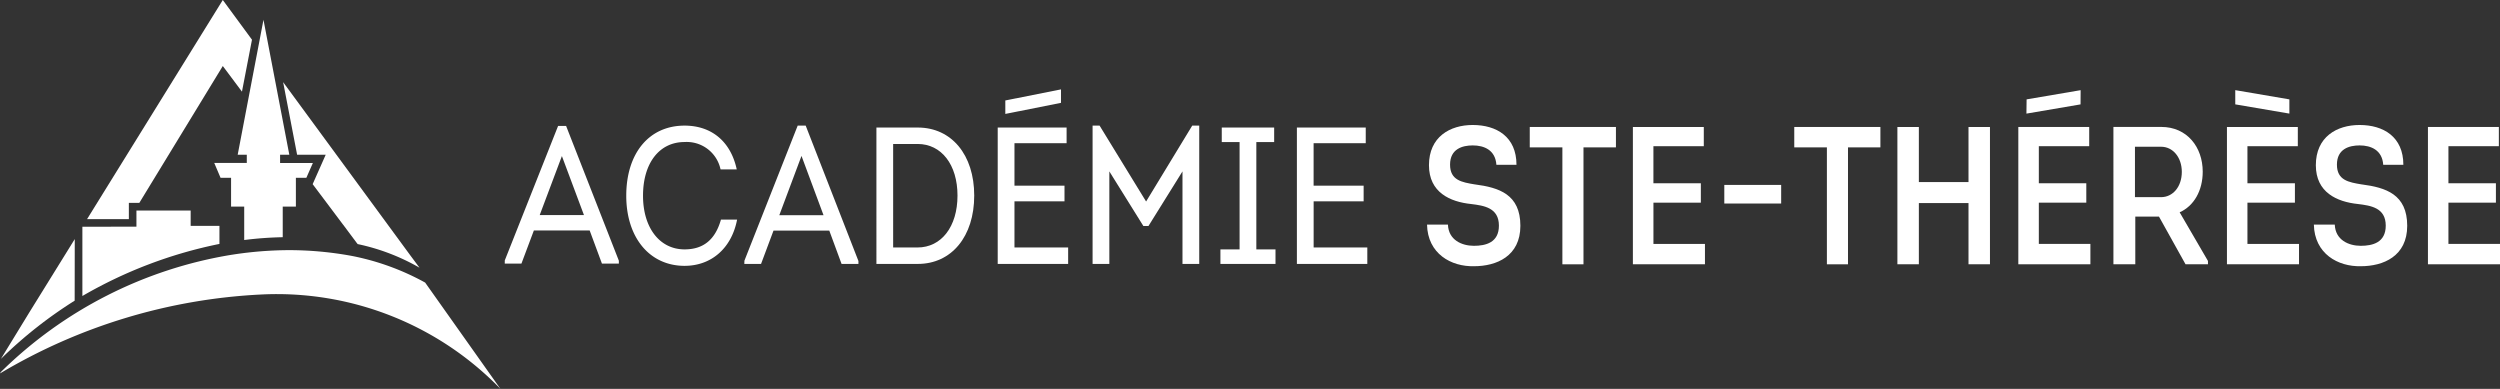 <svg id="Groupe_46649" data-name="Groupe 46649" xmlns="http://www.w3.org/2000/svg" xmlns:xlink="http://www.w3.org/1999/xlink" width="401.935" height="62.519" viewBox="0 0 401.935 62.519">
  <rect x="0" y="0" width="401.935" height="62.519" fill="#333333" stroke="none"/>
  <defs>
    <clipPath id="clip-path">
      <rect id="Rectangle_1734" data-name="Rectangle 1734" width="401.935" height="62.519" fill="none"/>
    </clipPath>
  </defs>
  <path id="Tracé_15597" data-name="Tracé 15597" d="M119.719,27.295l-.03-.089H118.4l-8.572,21.621-.007.517h2.682l2-5.328h8.971l1.973,5.328h2.719v-.466Zm-4.278,14.247,3.569-9.488,3.547,9.488Z" transform="translate(-28.671 -6.963)" fill="#fff"/>
  <g id="Groupe_46648" data-name="Groupe 46648">
    <g id="Groupe_46647" data-name="Groupe 46647" clip-path="url(#clip-path)">
      <path id="Tracé_15598" data-name="Tracé 15598" d="M151.458,42.409c-.924,3.166-2.829,4.7-5.823,4.7-4,0-6.681-3.468-6.681-8.63,0-5.242,2.622-8.63,6.681-8.63a5.557,5.557,0,0,1,5.761,4.3l.025.1h2.6l-.035-.159c-1-4.372-4.046-6.88-8.354-6.88-5.7,0-9.373,4.424-9.373,11.273,0,6.742,3.766,11.272,9.373,11.272,4.279,0,7.5-2.791,8.417-7.284l.032-.156h-2.6Z" transform="translate(-35.573 -7.014)" fill="#fff"/>
      <path id="Tracé_15599" data-name="Tracé 15599" d="M171.847,27.3l-.037-.089h-1.286L161.96,48.924l-.015.52h2.69l2-5.352h8.971l1.973,5.352h2.712v-.468Zm-4.278,14.31,3.569-9.53,3.54,9.53Z" transform="translate(-42.277 -7.013)" fill="#fff"/>
      <path id="Tracé_15600" data-name="Tracé 15600" d="M197.343,27.626h-6.658V49.552h6.658c5.424,0,9.067-4.416,9.067-10.992,0-6.539-3.643-10.933-9.067-10.933m-.059,19.283h-3.909V30.268h3.939c3.828,0,6.407,3.333,6.407,8.291,0,5-2.586,8.35-6.436,8.35" transform="translate(-49.78 -7.121)" fill="#fff"/>
      <path id="Tracé_15601" data-name="Tracé 15601" d="M219.77,39.493h8.043V36.974H219.77V30.146h8.382V27.627H217.076V49.554H228.4V46.911H219.77Z" transform="translate(-56.67 -7.121)" fill="#fff"/>
      <path id="Tracé_15602" data-name="Tracé 15602" d="M246.32,39.411l-7.438-12.138-.038-.062h-1.126V49.446h2.693V34.57l5.431,8.717.038.061h.822l5.469-8.778V49.446h2.693V27.211h-1.127Z" transform="translate(-62.058 -7.014)" fill="#fff"/>
      <path id="Tracé_15603" data-name="Tracé 15603" d="M271.306,29.96h2.866V27.627h-8.424V29.96h2.865V47.22h-3.081v2.333h8.855V47.22h-3.081Z" transform="translate(-69.32 -7.121)" fill="#fff"/>
      <path id="Tracé_15604" data-name="Tracé 15604" d="M284.862,46.911V39.494H292.9V36.974h-8.043V30.146h8.382V27.628H282.169V49.554h11.322V46.911Z" transform="translate(-73.663 -7.122)" fill="#fff"/>
      <path id="Tracé_15605" data-name="Tracé 15605" d="M318.177,36.629c-2.106-.349-3.99-.661-3.99-3.184s1.98-3.088,3.643-3.088c1.855,0,3.643.757,3.806,3.117h3.229c0-4.505-3.2-6.4-7.035-6.4-3.673,0-7.035,1.922-7.035,6.465,0,4.379,3.392,5.893,6.783,6.242,2.01.252,4.463.572,4.463,3.474,0,2.739-2.136,3.244-4.02,3.244-1.914,0-4.086-.913-4.175-3.407h-3.362c.1,4.669,3.865,6.784,7.567,6.688,3.584,0,7.441-1.6,7.441-6.495,0-5.077-3.451-6.153-7.316-6.658" transform="translate(-81.055 -6.979)" fill="#fff"/>
      <path id="Tracé_15606" data-name="Tracé 15606" d="M332.835,27.5v3.281h5.246v18.8h3.392v-18.8h5.217V27.5Z" transform="translate(-86.89 -7.087)" fill="#fff"/>
      <path id="Tracé_15607" data-name="Tracé 15607" d="M358.578,46.3V39.668H366.2V36.551h-7.626v-5.96h8.1V27.5h-11.4V49.577h11.587V46.3Z" transform="translate(-92.748 -7.087)" fill="#fff"/>
      <rect id="Rectangle_1733" data-name="Rectangle 1733" width="9.141" height="2.991" transform="translate(277.224 29.73)" fill="#fff"/>
      <path id="Tracé_15608" data-name="Tracé 15608" d="M390.385,27.5v3.281h5.246v18.8h3.392v-18.8h5.21V27.5Z" transform="translate(-101.914 -7.087)" fill="#fff"/>
      <path id="Tracé_15609" data-name="Tracé 15609" d="M424.256,27.5v8.862h-7.981V27.5h-3.451V49.577h3.451V39.735h7.981v9.842h3.451V27.5Z" transform="translate(-107.772 -7.087)" fill="#fff"/>
      <path id="Tracé_15610" data-name="Tracé 15610" d="M442.431,46.3V39.668h7.633V36.551h-7.633v-5.96h8.1V27.5H439.135V49.577h11.587V46.3Z" transform="translate(-114.641 -7.087)" fill="#fff"/>
      <path id="Tracé_15611" data-name="Tracé 15611" d="M470.473,41.22c2.291-1.009,3.71-3.474,3.71-6.532,0-3.941-2.512-7.192-6.658-7.192h-7.7V49.577h3.517V41.91h3.806l4.271,7.667h3.606v-.534Zm-2.985-2.435h-4.2V30.68h4.2c1.921,0,3.333,1.737,3.333,4.038,0,2.4-1.448,4.067-3.333,4.067" transform="translate(-120.042 -7.088)" fill="#fff"/>
      <path id="Tracé_15612" data-name="Tracé 15612" d="M487.82,46.3V39.668h7.633V36.551H487.82v-5.96h8.1V27.5H484.525V49.577h11.587V46.3Z" transform="translate(-126.49 -7.087)" fill="#fff"/>
      <path id="Tracé_15613" data-name="Tracé 15613" d="M511.127,36.629c-2.1-.349-3.983-.661-3.983-3.184s1.973-3.088,3.643-3.088c1.847,0,3.643.757,3.8,3.117h3.237c0-4.505-3.207-6.4-7.035-6.4-3.68,0-7.035,1.922-7.035,6.465,0,4.379,3.392,5.893,6.783,6.242,2.01.252,4.456.572,4.456,3.474,0,2.739-2.135,3.244-4.02,3.244-1.914,0-4.079-.913-4.175-3.407h-3.362c.1,4.669,3.865,6.784,7.567,6.688,3.584,0,7.441-1.6,7.441-6.495,0-5.077-3.451-6.153-7.316-6.658" transform="translate(-131.427 -6.979)" fill="#fff"/>
      <path id="Tracé_15614" data-name="Tracé 15614" d="M531.55,46.3V39.668h7.633V36.551H531.55v-5.96h8.106V27.5h-11.4V49.577h11.587V46.3Z" transform="translate(-137.906 -7.087)" fill="#fff"/>
      <path id="Tracé_15615" data-name="Tracé 15615" d="M218.731,21.142v2.165l8.952-1.781V19.362Z" transform="translate(-57.102 -4.991)" fill="#fff"/>
      <path id="Tracé_15616" data-name="Tracé 15616" d="M440.927,21.01,440.9,23.3l8.7-1.484.015-2.286Z" transform="translate(-115.103 -5.033)" fill="#fff"/>
      <path id="Tracé_15617" data-name="Tracé 15617" d="M486.335,19.526v2.286l8.7,1.484V21.01Z" transform="translate(-126.963 -5.033)" fill="#fff"/>
      <path id="Tracé_15618" data-name="Tracé 15618" d="M77.507,52.468l.218.292h0Z" transform="translate(-20.234 -13.525)" fill="#fff"/>
      <path id="Tracé_15619" data-name="Tracé 15619" d="M12.07,51.79l-.015,9.9a70.068,70.068,0,0,0-11.86,9.36l4.544-7.43Z" transform="translate(-0.051 -13.35)" fill="#fff"/>
      <path id="Tracé_15620" data-name="Tracé 15620" d="M17.925,59.346V48.205l8.69-.007V45.6h8.719v2.472H39.96v2.9a72.305,72.305,0,0,0-22.035,8.372" transform="translate(-4.68 -11.754)" fill="#fff"/>
      <path id="Tracé_15621" data-name="Tracé 15621" d="M45.458,6.383l-1.611,8.35-3.081-4.119-13.419,22H25.662v2.613H18.945L40.766,0Z" transform="translate(-4.946 0)" fill="#fff"/>
      <path id="Tracé_15622" data-name="Tracé 15622" d="M68.354,59.4a40.3,40.3,0,0,0-11.861-4.3,56.055,56.055,0,0,0-10.2-.916,60.8,60.8,0,0,0-8.75.7l-.386.059A68.576,68.576,0,0,0,.142,73.777L0,74.009A90.6,90.6,0,0,1,41.958,61.318a50.032,50.032,0,0,1,38.5,15.169Z" transform="translate(0 -13.968)" fill="#fff"/>
      <path id="Tracé_15623" data-name="Tracé 15623" d="M62.473,27.307l-1.049,2.383H59.739v4.632H57.625v4.921a57.649,57.649,0,0,0-6.2.453V39.68h.007V34.321H49.32V29.689H47.627l-1.012-2.383h5.232V25.978H50.384L54.529,4.29l4.153,21.688H57.2v1.329Z" transform="translate(-12.169 -1.106)" fill="#fff"/>
      <path id="Tracé_15624" data-name="Tracé 15624" d="M83.527,47.628a33.862,33.862,0,0,0-9.946-3.8l-.007-.007-.222-.289-2.121-2.843h-.007l-4.877-6.495,2.1-4.735h-4.6L61.6,17.79,82.078,45.683Z" transform="translate(-16.08 -4.586)" fill="#fff"/>
    </g>
  </g>
</svg>
